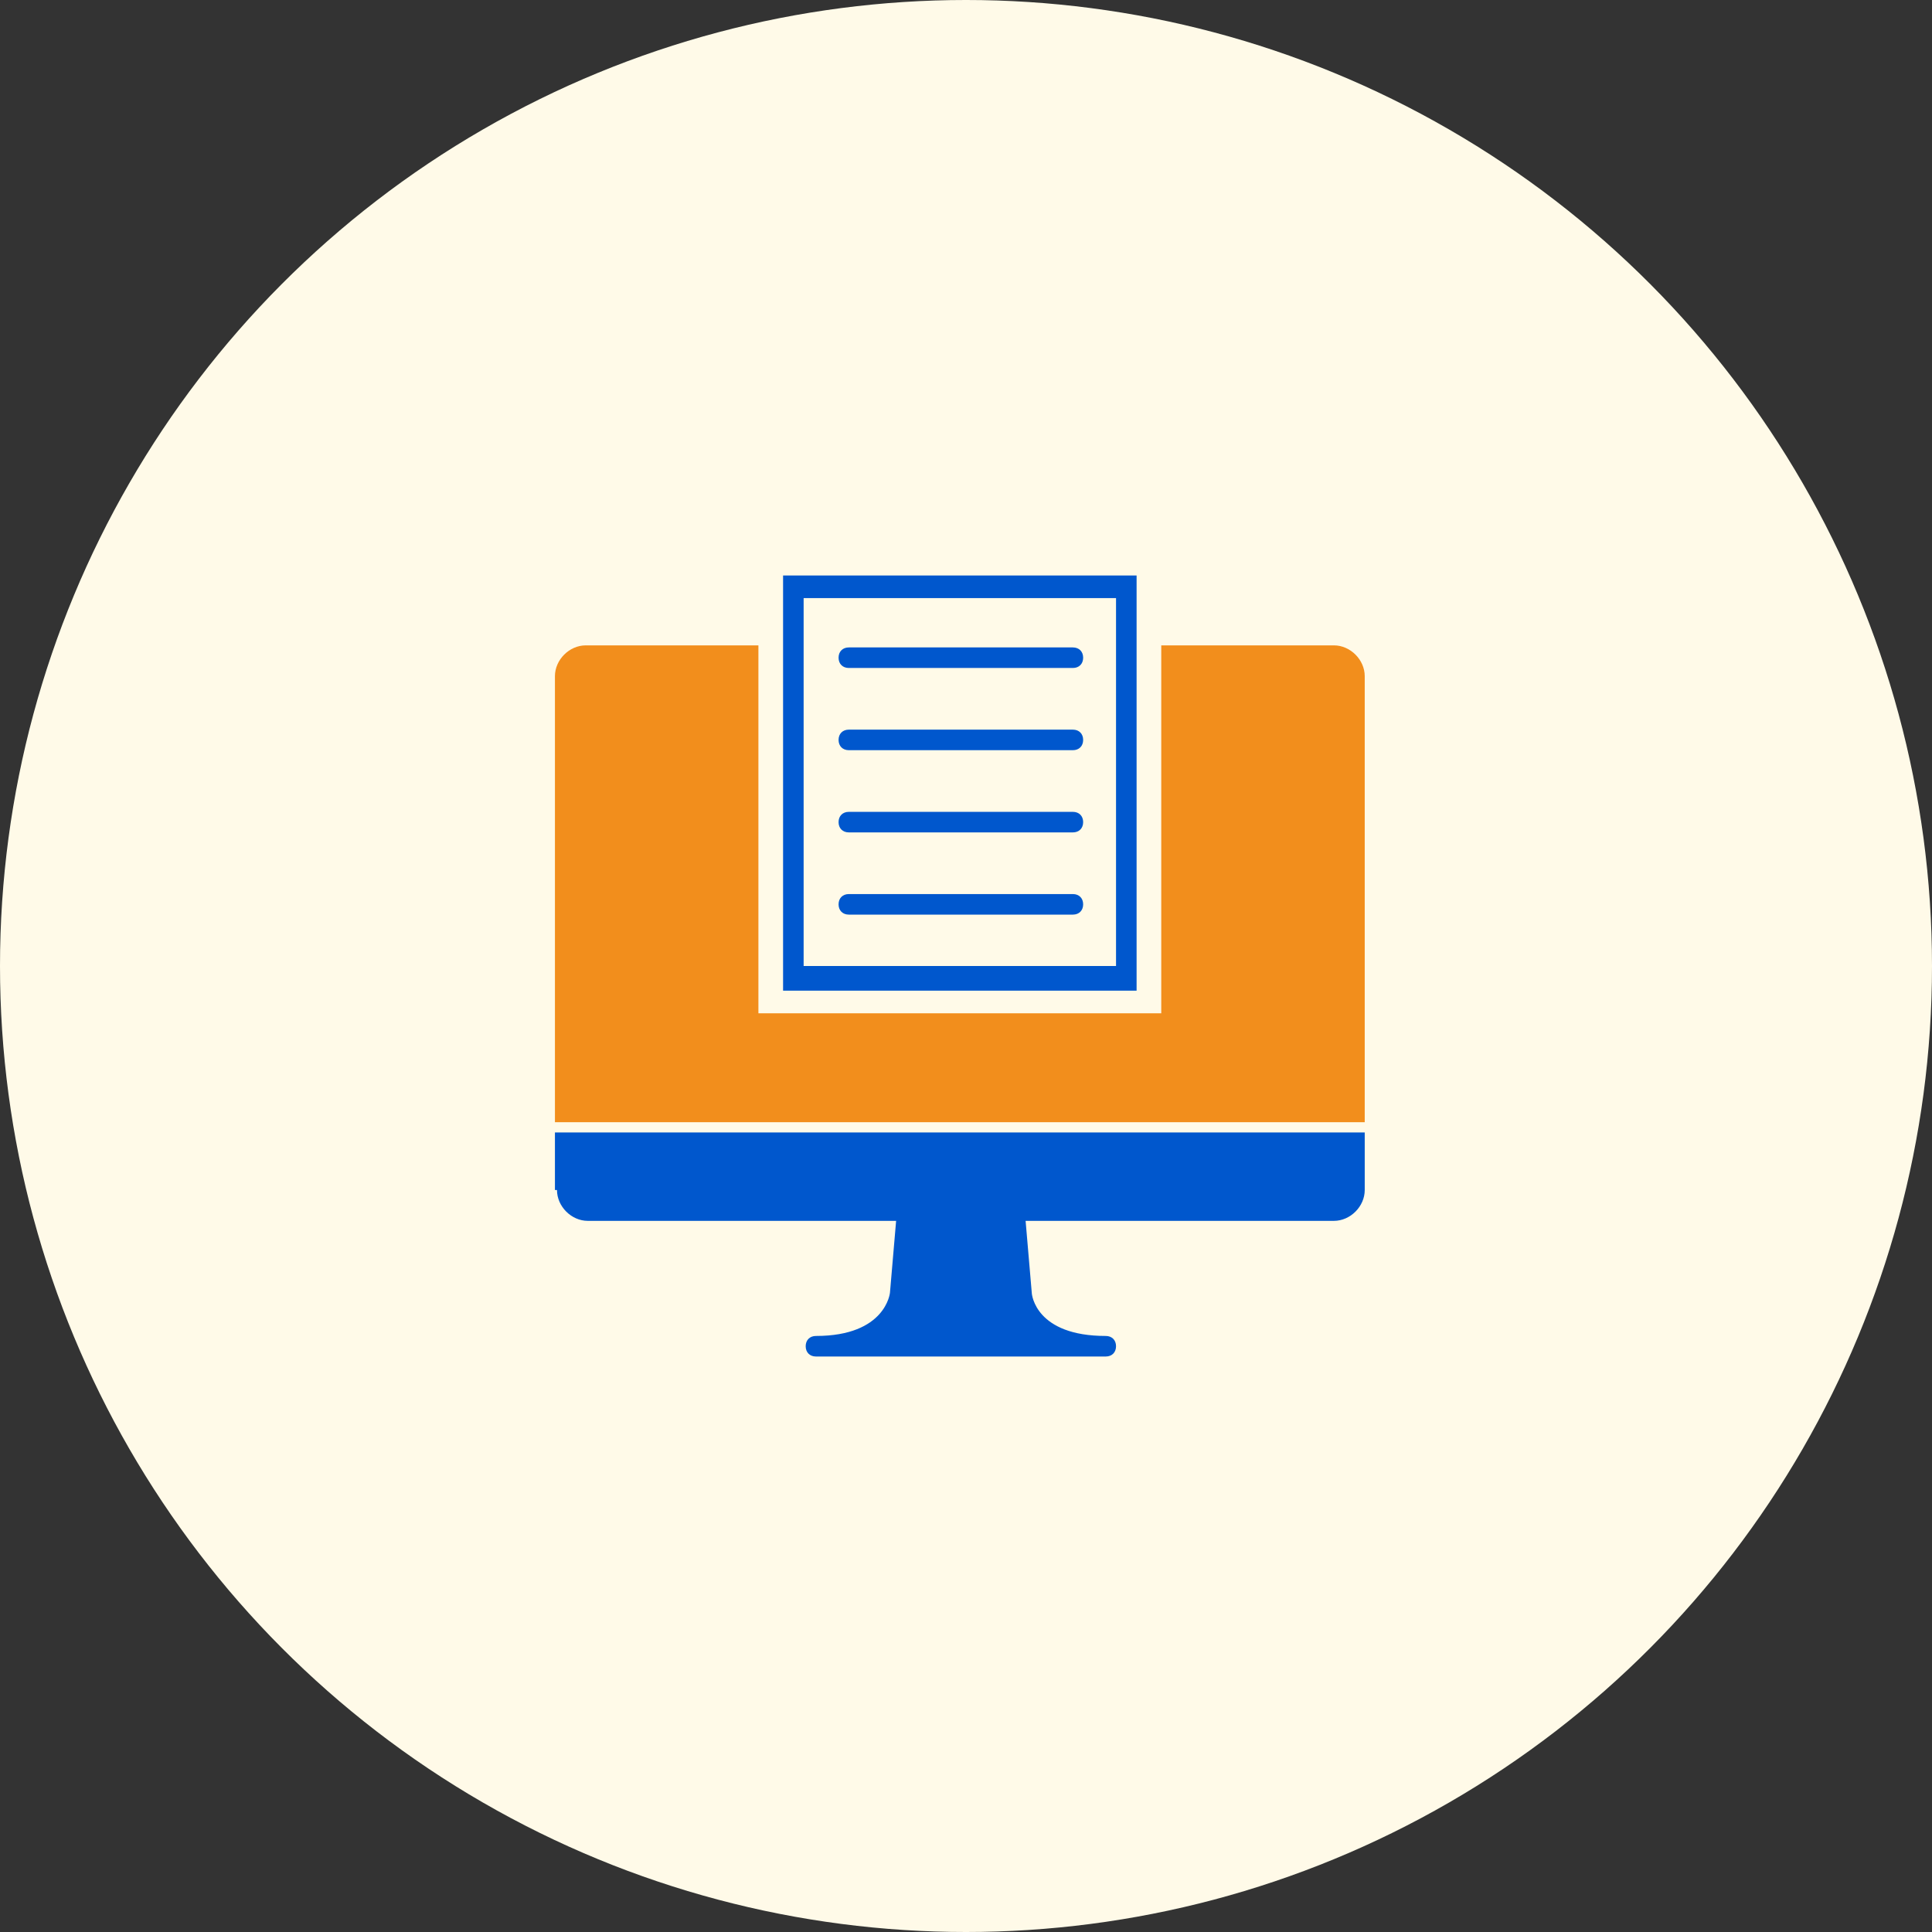 <svg width="94" height="94" viewBox="0 0 94 94" fill="none" xmlns="http://www.w3.org/2000/svg">
<rect x="0" y="0" width="94" height="94" fill="#333333" stroke="none"/>
<circle cx="47" cy="47" r="47" fill="#FFFAE8"/>
<path d="M64.9 31.4H56.5V49.3H36.9V31.4H28.5C27.7 31.4 27 32.1 27 32.9V54.6H66.4V32.9C66.4 32.1 65.7 31.4 64.9 31.4Z" fill="#F28E1C"/>
<path d="M41.3 36.5H52.2C52.5 36.5 52.7 36.3 52.7 36C52.7 35.7 52.5 35.5 52.2 35.5H41.3C41 35.5 40.8 35.7 40.8 36C40.8 36.3 41 36.5 41.3 36.5Z" fill="#0057CD"/>
<path d="M41.3 32.5H52.2C52.5 32.5 52.7 32.3 52.7 32C52.7 31.7 52.5 31.5 52.2 31.5H41.3C41 31.5 40.8 31.7 40.8 32C40.8 32.3 41 32.5 41.3 32.5Z" fill="#0057CD"/>
<path d="M27.1 57.9C27.1 58.7 27.8 59.4 28.6 59.4H43.6L43.3 62.9C43.3 62.9 43.1 65 39.7 65C39.4 65 39.2 65.2 39.2 65.5C39.2 65.8 39.4 66 39.7 66H53.8C54.1 66 54.3 65.8 54.3 65.5C54.3 65.2 54.1 65 53.8 65C50.4 65 50.2 63 50.2 62.9L49.9 59.4H64.9C65.7 59.4 66.4 58.7 66.4 57.9V55.1H27V57.9H27.1Z" fill="#0057CD"/>
<path d="M41.3 44.5H52.2C52.5 44.5 52.7 44.3 52.7 44C52.7 43.7 52.5 43.5 52.2 43.5H41.3C41 43.5 40.8 43.7 40.8 44C40.8 44.3 41 44.5 41.3 44.5Z" fill="#0057CD"/>
<path d="M41.3 40.5H52.2C52.5 40.5 52.7 40.3 52.7 40C52.7 39.7 52.5 39.5 52.2 39.5H41.3C41 39.5 40.8 39.7 40.8 40C40.8 40.3 41 40.5 41.3 40.5Z" fill="#0057CD"/>
<path d="M38.1 48.2H55.3V28H38.1V48.2ZM54.3 47H39.1V29.1H54.3V47Z" fill="#0057CD"/>
</svg>
